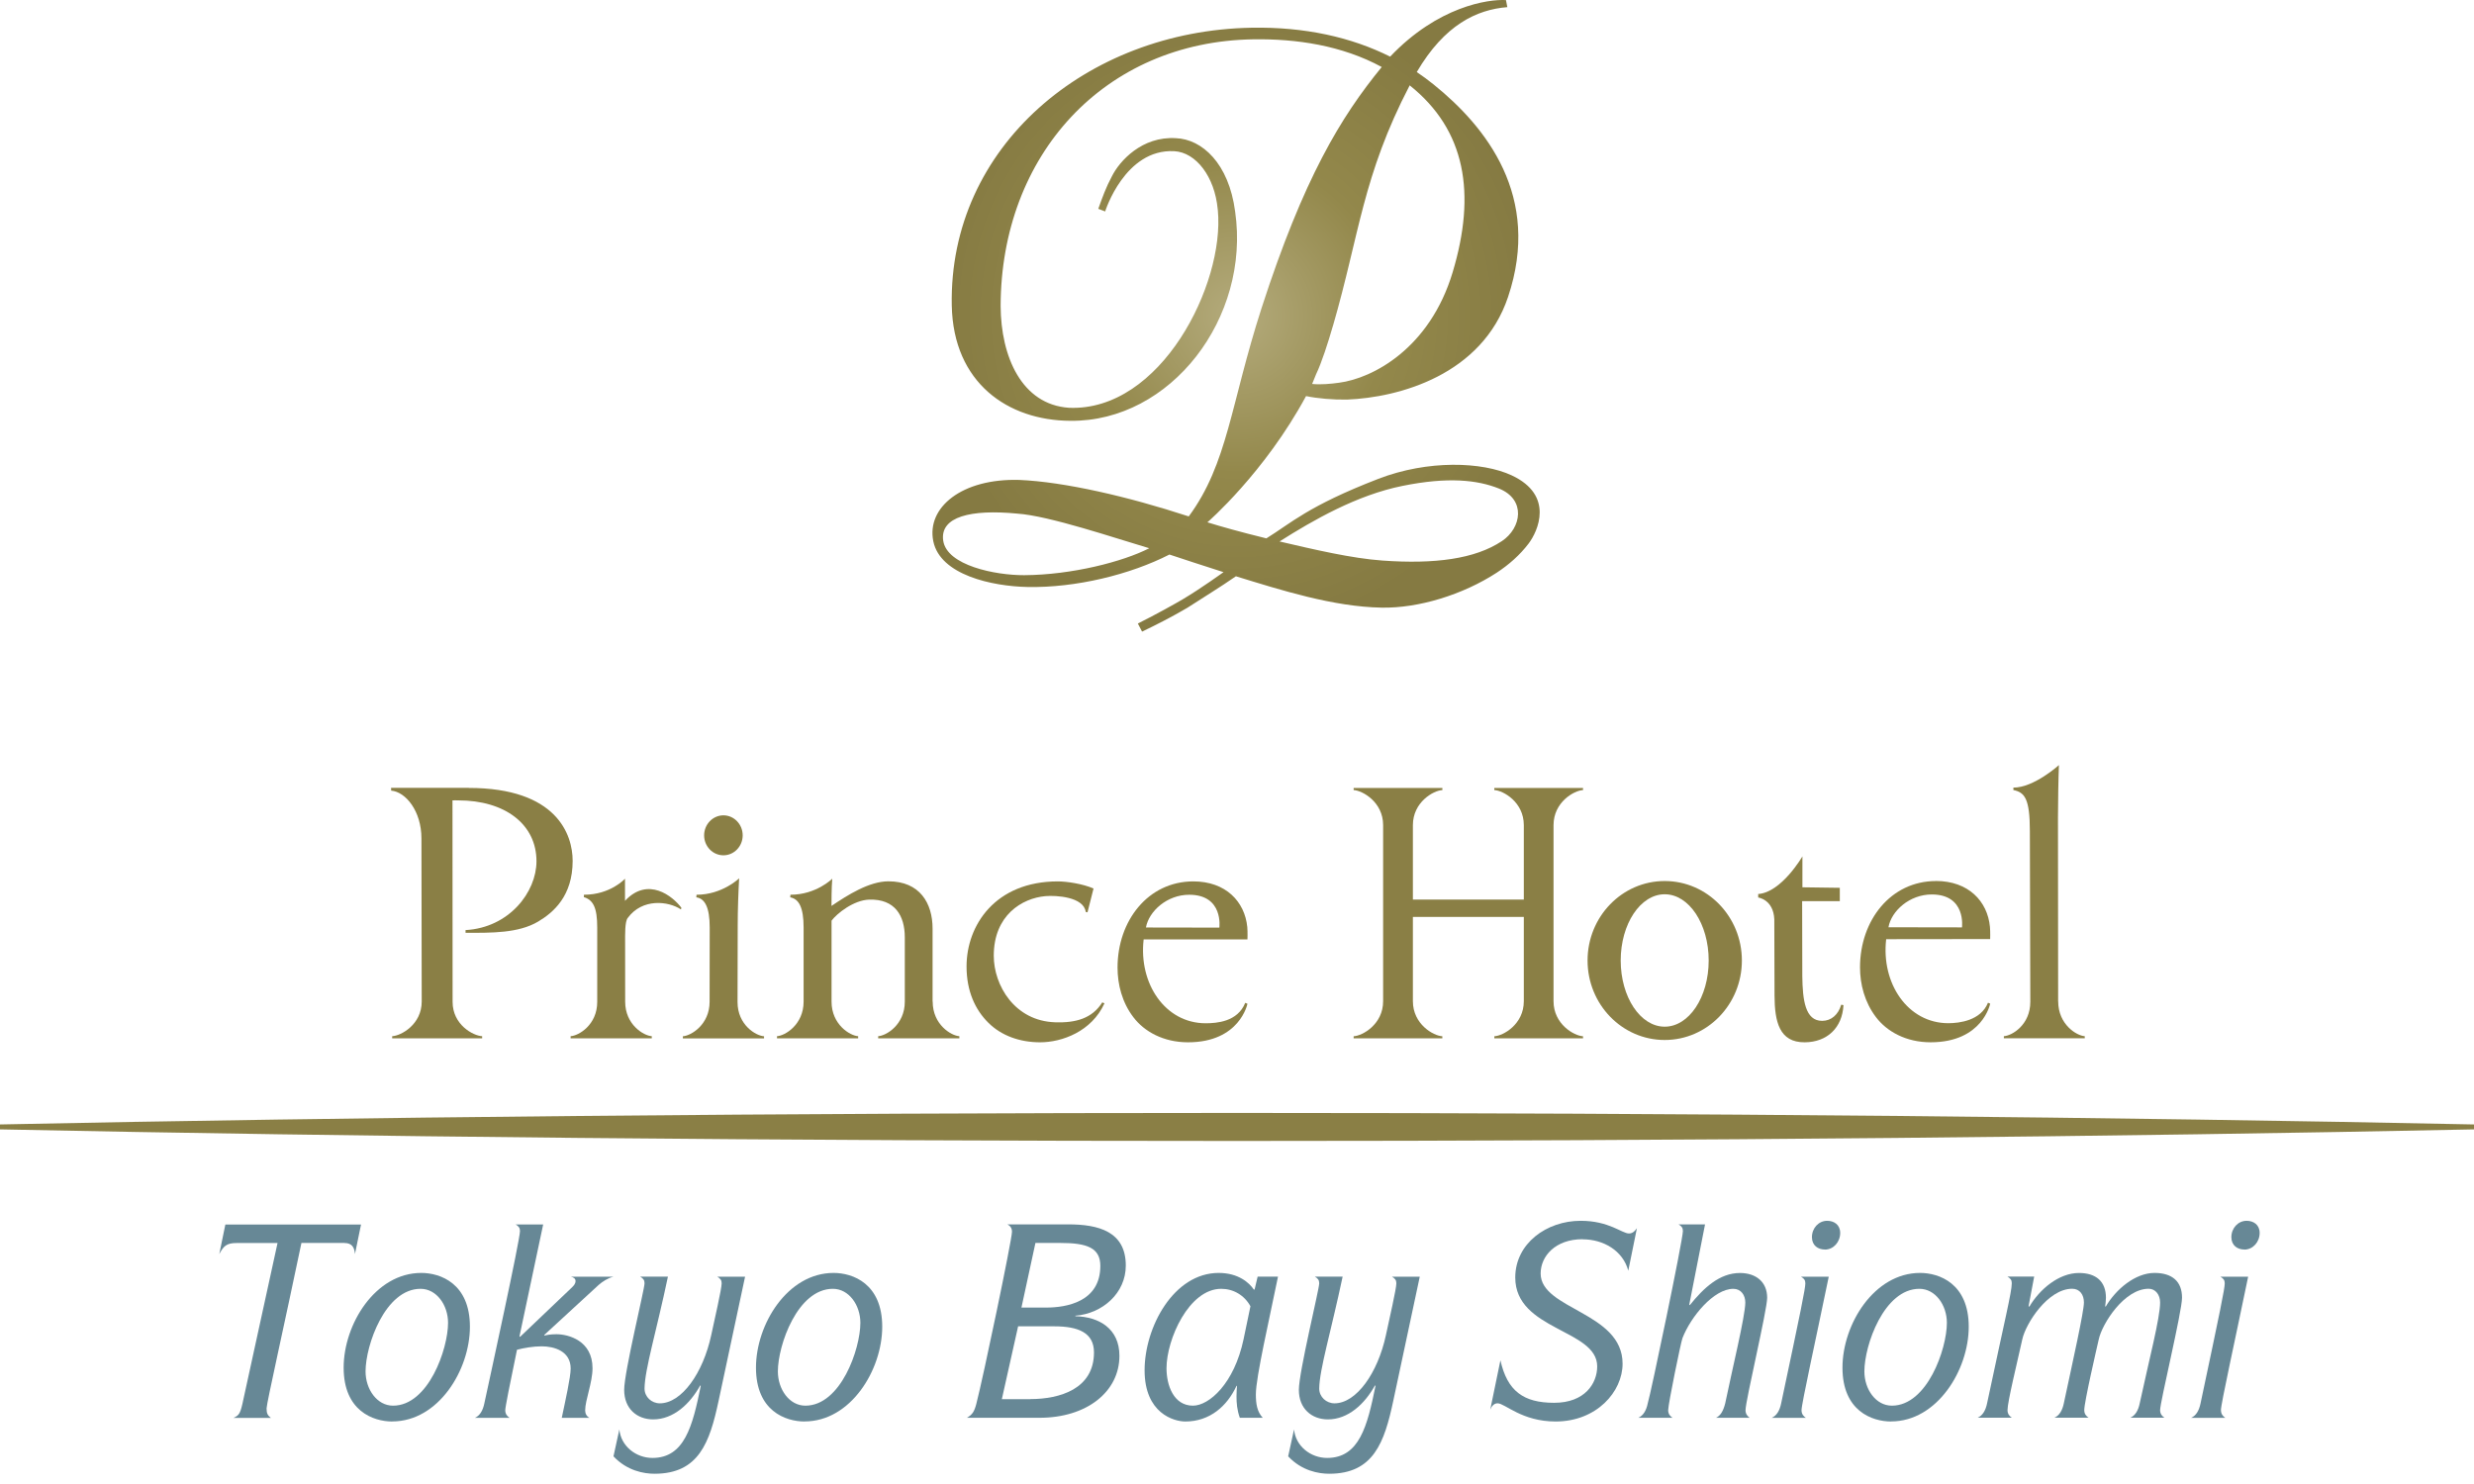 <svg width="200" height="120" viewBox="0 0 200 120" fill="none" xmlns="http://www.w3.org/2000/svg">
<path d="M27.844 100.508H24.368C23.031 106.93 21.55 113.477 21.55 113.885C21.55 114.293 21.631 114.442 21.899 114.655H18.875C19.287 114.465 19.412 114.335 19.596 113.524L22.436 100.513H19.144C18.321 100.513 18.075 100.749 17.726 101.408L18.218 99.019H29.186L28.694 101.408C28.653 100.833 28.425 100.513 27.848 100.513L27.844 100.508Z" fill="#678896"/>
<path d="M31.713 114.946C30.169 114.946 27.781 114.093 27.781 110.592C27.781 107.091 30.331 102.932 34.056 102.932C35.6 102.932 37.988 103.785 37.988 107.281C37.988 110.777 35.439 114.941 31.713 114.941V114.946ZM31.775 113.666C34.633 113.666 36.221 109.08 36.221 106.966C36.221 105.538 35.295 104.216 33.998 104.216C31.14 104.216 29.552 108.779 29.552 110.893C29.552 112.345 30.478 113.666 31.775 113.666Z" fill="#678896"/>
<path d="M42.041 108.102L46.156 104.179C46.384 103.966 46.527 103.817 46.527 103.581C46.527 103.391 46.361 103.284 46.156 103.238H49.591C49.139 103.345 48.687 103.646 48.397 103.901L43.991 107.954L44.031 107.995C44.197 107.954 44.483 107.889 44.979 107.889C45.945 107.889 47.9 108.399 47.9 110.638C47.9 111.788 47.305 113.221 47.305 114.051C47.305 114.306 47.43 114.543 47.654 114.649H45.413C45.699 113.286 46.133 111.366 46.133 110.662C46.133 109.252 44.796 108.867 43.789 108.867C43.11 108.867 42.349 108.997 41.794 109.145C41.2 112.002 40.846 113.796 40.846 114.033C40.846 114.352 41.012 114.524 41.195 114.649H38.395C38.784 114.478 39.035 114.074 39.156 113.476C39.607 111.385 42.036 100.27 42.036 99.547C42.036 99.292 41.933 99.162 41.687 99.014H43.91L41.996 108.06L42.036 108.102H42.041Z" fill="#678896"/>
<path d="M52.74 117.892C55.334 117.892 55.991 115.332 56.649 112.068L56.609 112.026C55.786 113.519 54.448 114.776 52.802 114.776C51.505 114.776 50.459 113.922 50.459 112.388C50.459 110.936 52.105 104.259 52.105 103.768C52.105 103.513 52.002 103.383 51.756 103.234H53.996C53.071 107.63 52.122 110.723 52.105 112.281C52.105 112.963 52.681 113.477 53.339 113.477C55.11 113.477 56.837 111.024 57.494 107.973C57.763 106.717 58.34 104.217 58.34 103.772C58.34 103.517 58.237 103.387 57.991 103.239H60.232L58.094 113.264C57.373 116.654 56.488 119.171 52.91 119.171C52.064 119.171 50.687 118.935 49.595 117.762L50.069 115.587C50.195 116.932 51.407 117.892 52.744 117.892H52.74Z" fill="#678896"/>
<path d="M65.044 114.946C63.501 114.946 61.113 114.093 61.113 110.592C61.113 107.091 63.662 102.932 67.388 102.932C68.931 102.932 71.32 103.785 71.32 107.281C71.32 110.777 68.77 114.941 65.044 114.941V114.946ZM65.107 113.666C67.965 113.666 69.553 109.08 69.553 106.966C69.553 105.538 68.627 104.216 67.33 104.216C64.472 104.216 62.884 108.779 62.884 110.893C62.884 112.345 63.81 113.666 65.107 113.666Z" fill="#678896"/>
<path d="M91.01 102.34C91.01 104.556 89.135 106.221 86.935 106.392V106.434C88.849 106.476 90.495 107.436 90.495 109.634C90.495 112.536 87.861 114.646 84.032 114.646H78.168C78.602 114.391 78.763 114.155 78.928 113.515C79.483 111.382 81.809 100.244 81.809 99.604C81.809 99.284 81.643 99.112 81.438 99.006H86.358C88.804 99.006 91.01 99.581 91.01 102.335V102.34ZM83.294 113.134C85.66 113.134 88.438 112.323 88.438 109.36C88.438 107.76 87.163 107.25 85.226 107.25H82.305L80.99 113.139H83.294V113.134ZM84.569 105.734C86.192 105.734 88.952 105.284 88.952 102.363C88.952 100.893 87.861 100.508 85.723 100.508H83.705L82.574 105.734H84.569Z" fill="#678896"/>
<path d="M99.96 112.919C99.96 112.576 99.982 112.345 100 112.066H99.96C99.199 113.708 97.799 114.946 95.822 114.946C94.897 114.946 92.53 114.283 92.53 110.805C92.53 107.327 94.874 102.932 98.519 102.932C100.103 102.932 100.989 103.72 101.36 104.276H101.422L101.668 103.233H103.314C102.617 106.669 101.525 111.361 101.525 112.748C101.525 113.536 101.628 114.158 102.08 114.644H100.228C100 114.005 99.96 113.448 99.96 112.915V112.919ZM98.725 104.216C96.113 104.216 94.302 108.31 94.302 110.638C94.302 112.025 94.879 113.666 96.44 113.666C97.737 113.666 99.772 111.895 100.532 108.292L101.087 105.626C100.595 104.731 99.709 104.216 98.721 104.216H98.725Z" fill="#678896"/>
<path d="M107.286 117.892C109.881 117.892 110.538 115.332 111.196 112.068L111.155 112.026C110.332 113.519 108.995 114.776 107.349 114.776C106.052 114.776 105.001 113.922 105.001 112.388C105.001 110.936 106.647 104.259 106.647 103.768C106.647 103.513 106.544 103.383 106.298 103.234H108.539C107.613 107.63 106.665 110.723 106.647 112.281C106.647 112.963 107.224 113.477 107.881 113.477C109.652 113.477 111.379 111.024 112.036 107.973C112.305 106.717 112.882 104.217 112.882 103.772C112.882 103.517 112.779 103.387 112.533 103.239H114.774L112.636 113.264C111.916 116.654 111.03 119.171 107.452 119.171C106.606 119.171 105.229 118.935 104.137 117.762L104.612 115.587C104.737 116.932 105.949 117.892 107.286 117.892Z" fill="#678896"/>
<path d="M127.942 100.205C125.719 100.205 124.547 101.592 124.547 102.978C124.547 105.899 131.171 106.094 131.171 110.272C131.171 112.535 129.074 114.946 125.759 114.946C123.022 114.946 121.662 113.476 121.067 113.476C120.759 113.476 120.575 113.731 120.472 113.986L121.295 109.998C121.85 112.474 123.147 113.434 125.639 113.434C128.13 113.434 129.118 111.858 129.118 110.49C129.118 107.481 122.494 107.587 122.494 103.303C122.494 100.553 125.026 98.717 127.781 98.717C130.085 98.717 131.113 99.742 131.69 99.742C132.021 99.742 132.205 99.487 132.33 99.315L131.632 102.751C131.198 101.128 129.615 100.215 127.951 100.215L127.942 100.205Z" fill="#678896"/>
<path d="M136.606 105.538C137.715 104.152 139.012 102.937 140.658 102.937C141.956 102.937 142.859 103.661 142.859 104.94C142.859 105.942 141.11 113.259 141.11 114.029C141.11 114.349 141.276 114.52 141.441 114.645H138.726C139.097 114.474 139.321 114.07 139.469 113.472C140.005 110.848 141.092 106.41 141.092 105.325C141.092 104.727 140.743 104.217 140.126 104.217C138.543 104.217 136.691 106.457 136.011 108.205C135.886 108.525 134.857 113.537 134.857 114.029C134.857 114.349 135.023 114.52 135.206 114.645H132.446C132.835 114.474 133.086 114.07 133.207 113.472C133.453 112.684 136.047 100.266 136.047 99.543C136.047 99.288 135.944 99.158 135.698 99.01H137.836L136.561 105.497L136.602 105.538H136.606Z" fill="#678896"/>
<path d="M145.637 114.032C145.637 114.352 145.802 114.524 145.986 114.649H143.23C143.619 114.478 143.87 114.074 143.991 113.476C145.596 105.904 145.945 104.198 145.945 103.771C145.945 103.516 145.842 103.386 145.596 103.238H147.837C146.786 108.338 145.637 113.518 145.637 114.032ZM147.529 101.04C146.974 101.04 146.478 100.72 146.478 100.038C146.478 99.315 147.014 98.717 147.712 98.717C148.267 98.717 148.763 99.037 148.763 99.7C148.763 100.423 148.226 101.045 147.529 101.045V101.04Z" fill="#678896"/>
<path d="M152.878 114.946C151.335 114.946 148.947 114.093 148.947 110.592C148.947 107.091 151.501 102.932 155.222 102.932C156.765 102.932 159.154 103.785 159.154 107.281C159.154 110.777 156.6 114.941 152.878 114.941V114.946ZM152.941 113.666C155.799 113.666 157.387 109.08 157.387 106.966C157.387 105.538 156.461 104.216 155.164 104.216C152.306 104.216 150.718 108.779 150.718 110.893C150.718 112.345 151.644 113.666 152.941 113.666Z" fill="#678896"/>
<path d="M164.011 105.626L164.052 105.667C164.875 104.258 166.44 102.936 168.064 102.936C169.441 102.936 170.246 103.618 170.246 104.939C170.246 105.194 170.206 105.431 170.184 105.621L170.224 105.663C171.047 104.253 172.613 102.932 174.174 102.932C175.592 102.932 176.397 103.613 176.397 104.935C176.397 106.066 174.625 113.36 174.625 114.023C174.625 114.343 174.791 114.515 174.974 114.64H172.219C172.608 114.468 172.859 114.065 172.979 113.467C173.722 110.012 174.625 106.576 174.625 105.32C174.625 104.703 174.254 104.211 173.7 104.211C171.723 104.211 169.933 107.049 169.665 108.306C169.5 109.029 168.493 113.36 168.493 114.023C168.493 114.343 168.659 114.515 168.842 114.64H166.082C166.471 114.468 166.722 114.065 166.843 113.467C167.585 109.989 168.466 106.066 168.466 105.32C168.466 104.703 168.135 104.211 167.518 104.211C165.541 104.211 163.752 107.049 163.483 108.306C163.05 110.267 162.289 113.36 162.289 114.023C162.289 114.343 162.455 114.515 162.638 114.64H159.878C160.267 114.468 160.518 114.065 160.639 113.467C162.057 106.766 162.634 104.485 162.634 103.762C162.634 103.507 162.531 103.377 162.285 103.228H164.445L163.993 105.616L164.011 105.626Z" fill="#678896"/>
<path d="M179.546 114.032C179.546 114.352 179.711 114.524 179.894 114.649H177.135C177.524 114.478 177.774 114.074 177.895 113.476C179.501 105.904 179.85 104.198 179.85 103.771C179.85 103.516 179.747 103.386 179.501 103.238H181.742C180.691 108.338 179.541 113.518 179.541 114.032H179.546ZM181.438 101.04C180.883 101.04 180.386 100.72 180.386 100.038C180.386 99.315 180.923 98.717 181.621 98.717C182.176 98.717 182.672 99.037 182.672 99.7C182.672 100.423 182.135 101.045 181.438 101.045V101.04Z" fill="#678896"/>
<path d="M100 89.994C62.853 89.994 28.43 90.337 0 90.926V91.325C28.43 91.914 62.853 92.262 100 92.262C137.147 92.262 171.57 91.918 200 91.325V90.926C171.57 90.337 137.147 89.994 100 89.994Z" fill="#8A7F45"/>
<path d="M85.293 82.664C82.032 82.558 80.337 79.687 80.337 77.281C80.337 74.012 82.618 72.63 84.515 72.463C85.383 72.389 87.61 72.519 87.771 73.738L87.914 73.775L88.402 71.847C87.525 71.462 86.219 71.272 85.517 71.272C80.458 71.272 78.137 74.819 78.137 78.148C78.137 80.151 78.839 81.658 79.908 82.711C80.968 83.763 82.466 84.283 84.085 84.283C85.852 84.283 88.254 83.411 89.287 81.129L89.109 81.055C88.294 82.349 86.971 82.725 85.289 82.664H85.293Z" fill="#8A7F45"/>
<path d="M37.89 63.709H31.614L31.623 63.932C32.791 64.029 34.07 65.573 34.07 67.803C34.07 69.38 34.088 79.674 34.092 80.986C34.092 82.841 32.428 83.754 31.704 83.791V83.963H38.977V83.791C38.252 83.754 36.588 82.869 36.588 81.009L36.579 64.72C36.74 64.711 36.825 64.72 37.044 64.72C40.828 64.72 43.369 66.653 43.369 69.644C43.369 72.134 41.164 75.014 37.635 75.209V75.431C39.75 75.431 41.906 75.468 43.508 74.518C44.742 73.785 46.294 72.45 46.294 69.612C46.294 67.488 45.015 63.714 37.89 63.714V63.709Z" fill="#8A7F45"/>
<path d="M50.526 72.838V71.053C50.526 71.053 49.363 72.351 47.207 72.351L47.198 72.541C47.958 72.782 48.28 73.39 48.28 74.999V81.017C48.28 82.877 46.782 83.753 46.129 83.79V83.962H52.69V83.79C52.037 83.753 50.539 82.858 50.539 80.999C50.539 80.999 50.535 76.812 50.535 76.204C50.535 75.597 50.508 74.507 50.749 74.224C51.939 72.611 54.041 72.866 55.048 73.538L55.083 73.404C54.395 72.472 52.382 70.853 50.53 72.838H50.526Z" fill="#8A7F45"/>
<path d="M59.623 81.023L59.637 74.847C59.637 73.581 59.691 72.102 59.753 71.022C59.753 71.022 58.393 72.352 56.309 72.352L56.291 72.561C56.98 72.654 57.373 73.368 57.373 75L57.365 81.005C57.365 82.864 55.853 83.759 55.204 83.796V83.968H61.766V83.796C61.113 83.759 59.623 82.887 59.623 81.028V81.023Z" fill="#8A7F45"/>
<path d="M75.39 80.994V75.091C75.39 73.023 74.353 71.266 71.821 71.266C70.269 71.266 68.52 72.374 67.218 73.255C67.218 72.982 67.218 71.762 67.281 71.053C67.281 71.053 65.993 72.351 63.9 72.351L63.882 72.56C64.584 72.69 64.964 73.376 64.964 74.999V80.994C64.964 82.854 63.466 83.753 62.813 83.79V83.962H69.374V83.79C68.721 83.753 67.223 82.854 67.223 80.994V74.447C67.657 73.863 69.016 72.782 70.273 72.745C72.349 72.685 73.145 74.043 73.145 75.801V80.999C73.145 82.858 71.647 83.753 70.993 83.79V83.962H77.555V83.79C76.898 83.753 75.399 82.854 75.399 80.994H75.39Z" fill="#8A7F45"/>
<path d="M96.471 71.272C92.812 71.272 90.343 74.448 90.343 78.241C90.343 79.599 90.705 81.051 91.622 82.252C92.504 83.42 94.06 84.283 96.041 84.283C100.233 84.283 100.845 81.167 100.845 81.167L100.666 81.092C100.049 82.627 98.354 82.743 97.464 82.743C94.203 82.743 92.038 79.544 92.454 75.964H100.845C100.845 75.964 100.868 75.389 100.832 74.962C100.631 72.908 99.092 71.272 96.471 71.272ZM98.573 75.009L92.638 74.999C92.875 73.687 94.337 72.352 96.135 72.352C98.931 72.352 98.573 75.009 98.573 75.009Z" fill="#8A7F45"/>
<path d="M58.483 69.162C59.342 69.162 60.039 68.438 60.039 67.548C60.039 66.658 59.342 65.93 58.483 65.93C57.624 65.93 56.922 66.658 56.922 67.548C56.922 68.438 57.62 69.162 58.483 69.162Z" fill="#8A7F45"/>
<path d="M147.305 82.549C145.923 82.549 145.726 80.852 145.699 78.936L145.686 72.871H148.732V71.791L145.708 71.749V69.25C145.708 69.25 144.022 72.162 142.134 72.292V72.575C142.134 72.575 143.365 72.728 143.436 74.337L143.454 80.499C143.463 82.623 143.843 84.297 145.892 84.283C147.712 84.273 148.933 83.105 149.027 81.278L148.848 81.241C148.607 82.048 148.048 82.544 147.31 82.549H147.305Z" fill="#8A7F45"/>
<path d="M120.803 63.886C121.528 63.927 123.187 64.859 123.187 66.723V72.742H114.219V66.723C114.219 64.859 115.879 63.923 116.603 63.886V63.719H109.429V63.886C110.153 63.927 111.813 64.859 111.813 66.723V80.959C111.813 82.823 110.153 83.759 109.429 83.796V83.963H116.599V83.796C115.874 83.759 114.219 82.818 114.219 80.959V74.142H123.187V80.959C123.187 82.823 121.528 83.759 120.803 83.796V83.963H127.973V83.796C127.249 83.759 125.589 82.818 125.589 80.959V66.723C125.589 64.859 127.249 63.923 127.973 63.886V63.719H120.799V63.886H120.803Z" fill="#8A7F45"/>
<path d="M156.506 71.243C152.838 71.243 150.365 74.428 150.365 78.226C150.365 79.585 150.736 81.041 151.653 82.246C152.538 83.419 154.095 84.282 156.076 84.282C160.276 84.282 160.889 81.157 160.889 81.157L160.71 81.082C160.129 82.529 158.398 82.738 157.503 82.738C154.234 82.738 152.064 79.534 152.48 75.945L160.885 75.935C160.885 75.935 160.907 75.37 160.867 74.939C160.67 72.875 159.127 71.238 156.501 71.238L156.506 71.243ZM158.613 74.99L152.664 74.98C152.896 73.663 154.368 72.328 156.166 72.328C158.961 72.328 158.608 74.99 158.608 74.99H158.613Z" fill="#8A7F45"/>
<path d="M134.575 71.242C131.131 71.242 128.34 74.122 128.34 77.669C128.34 81.216 131.131 84.096 134.575 84.096C138.019 84.096 140.815 81.216 140.815 77.669C140.815 74.122 138.024 71.242 134.575 71.242ZM134.575 83.02C132.612 83.02 131.019 80.627 131.019 77.669C131.019 74.711 132.612 72.313 134.575 72.313C136.539 72.313 138.131 74.706 138.131 77.669C138.131 80.632 136.539 83.02 134.575 83.02Z" fill="#8A7F45"/>
<path d="M166.382 80.98L166.368 66.115C166.373 64.89 166.4 62.887 166.445 61.867C166.445 61.867 164.436 63.69 162.763 63.69V63.884C163.671 64.074 164.096 64.561 164.096 67.218L164.132 81.013C164.132 82.877 162.647 83.753 161.994 83.79V83.957H168.533V83.79C167.876 83.753 166.386 82.84 166.386 80.976L166.382 80.98Z" fill="#8A7F45"/>
<path d="M122.212 38.442C119.833 37.33 115.427 37.172 111.415 38.725C105.73 40.923 104.339 42.323 102.375 43.534C100.259 43.014 98.676 42.569 97.607 42.235C97.607 42.235 102.214 38.261 105.582 32.029C106.49 32.22 107.76 32.331 108.888 32.312C113.114 32.145 119.806 30.309 121.913 24.008C124.637 15.879 120.141 10.259 115.892 6.828C115.454 6.476 115.002 6.142 114.532 5.826C116.782 1.996 119.381 0.777 121.854 0.578L121.743 0.007C120.307 -0.076 116.245 0.513 112.381 4.579C109.237 3.007 105.484 2.163 101.158 2.242C87.843 2.483 76.687 11.864 76.942 24.708C77.068 30.963 81.473 34 86.523 34.028C94.646 34.116 101.096 25.705 99.848 17.099C99.338 13.213 97.178 11.247 95.049 11.173C92.329 11.006 90.504 13.009 89.882 14.266C89.417 15.128 89.118 15.958 88.787 16.886L89.341 17.099C89.341 17.099 90.929 12.017 94.928 12.225C96.686 12.318 98.193 14.28 98.439 16.904L98.452 17.011C99.011 22.997 93.836 33.282 86.42 32.975C82.596 32.716 80.914 28.849 80.892 24.745C80.919 12.541 89.27 3.364 101.32 3.179C104.79 3.128 108.485 3.67 111.701 5.418C108.4 9.453 105.39 14.391 101.982 24.926C99.481 32.674 99.253 37.492 96.1 41.758C91.166 40.144 86.022 38.962 82.408 38.809C77.77 38.669 74.889 41.03 75.448 43.766C76.007 46.492 80.19 47.41 83.079 47.466C86.957 47.54 91.358 46.469 94.539 44.841C95.478 45.152 97.24 45.736 98.909 46.265C98.909 46.265 97.115 47.568 95.585 48.477C95.165 48.727 93.47 49.682 91.985 50.419L92.325 51.073C93.349 50.586 94.655 49.928 95.983 49.149C97.482 48.175 98.555 47.54 99.911 46.599C103.534 47.712 107.765 49.065 111.692 49.135C114.68 49.191 118.254 48.092 120.987 46.316C121.984 45.662 122.87 44.878 123.572 43.956C124.328 42.959 125.661 40.056 122.221 38.447L122.212 38.442ZM107.747 26.386C109.912 18.935 110.144 14.247 113.96 6.902C118.491 10.514 119.35 15.643 117.431 22.023C115.592 28.153 110.994 30.592 108.248 30.949C107.622 31.037 106.759 31.121 106.074 31.047L106.387 30.277C106.848 29.317 107.362 27.699 107.743 26.386H107.747ZM82.797 46.511C80.449 46.52 76.54 45.722 76.249 43.715C75.972 41.776 78.495 41.169 82.225 41.531C84.819 41.702 90.182 43.529 92.906 44.331C90.79 45.416 86.662 46.487 82.802 46.511H82.797ZM121.403 43.761C119.242 45.198 115.991 45.63 111.759 45.328C109.268 45.152 106.186 44.424 103.44 43.784C106.159 42.059 109.688 40.033 113.378 39.291C117.064 38.544 119.435 38.809 121.175 39.504C123.38 40.39 123.008 42.699 121.407 43.761H121.403Z" fill="url(#paint0_radial_282_959)"/>
<defs>
<radialGradient id="paint0_radial_282_959" cx="0" cy="0" r="1" gradientUnits="userSpaceOnUse" gradientTransform="translate(99.924 25.529) scale(24.587 25.489)">
<stop stop-color="#B4AB7C"/>
<stop offset="0.5" stop-color="#93884B"/>
<stop offset="1" stop-color="#857A42"/>
</radialGradient>
</defs>
</svg>
